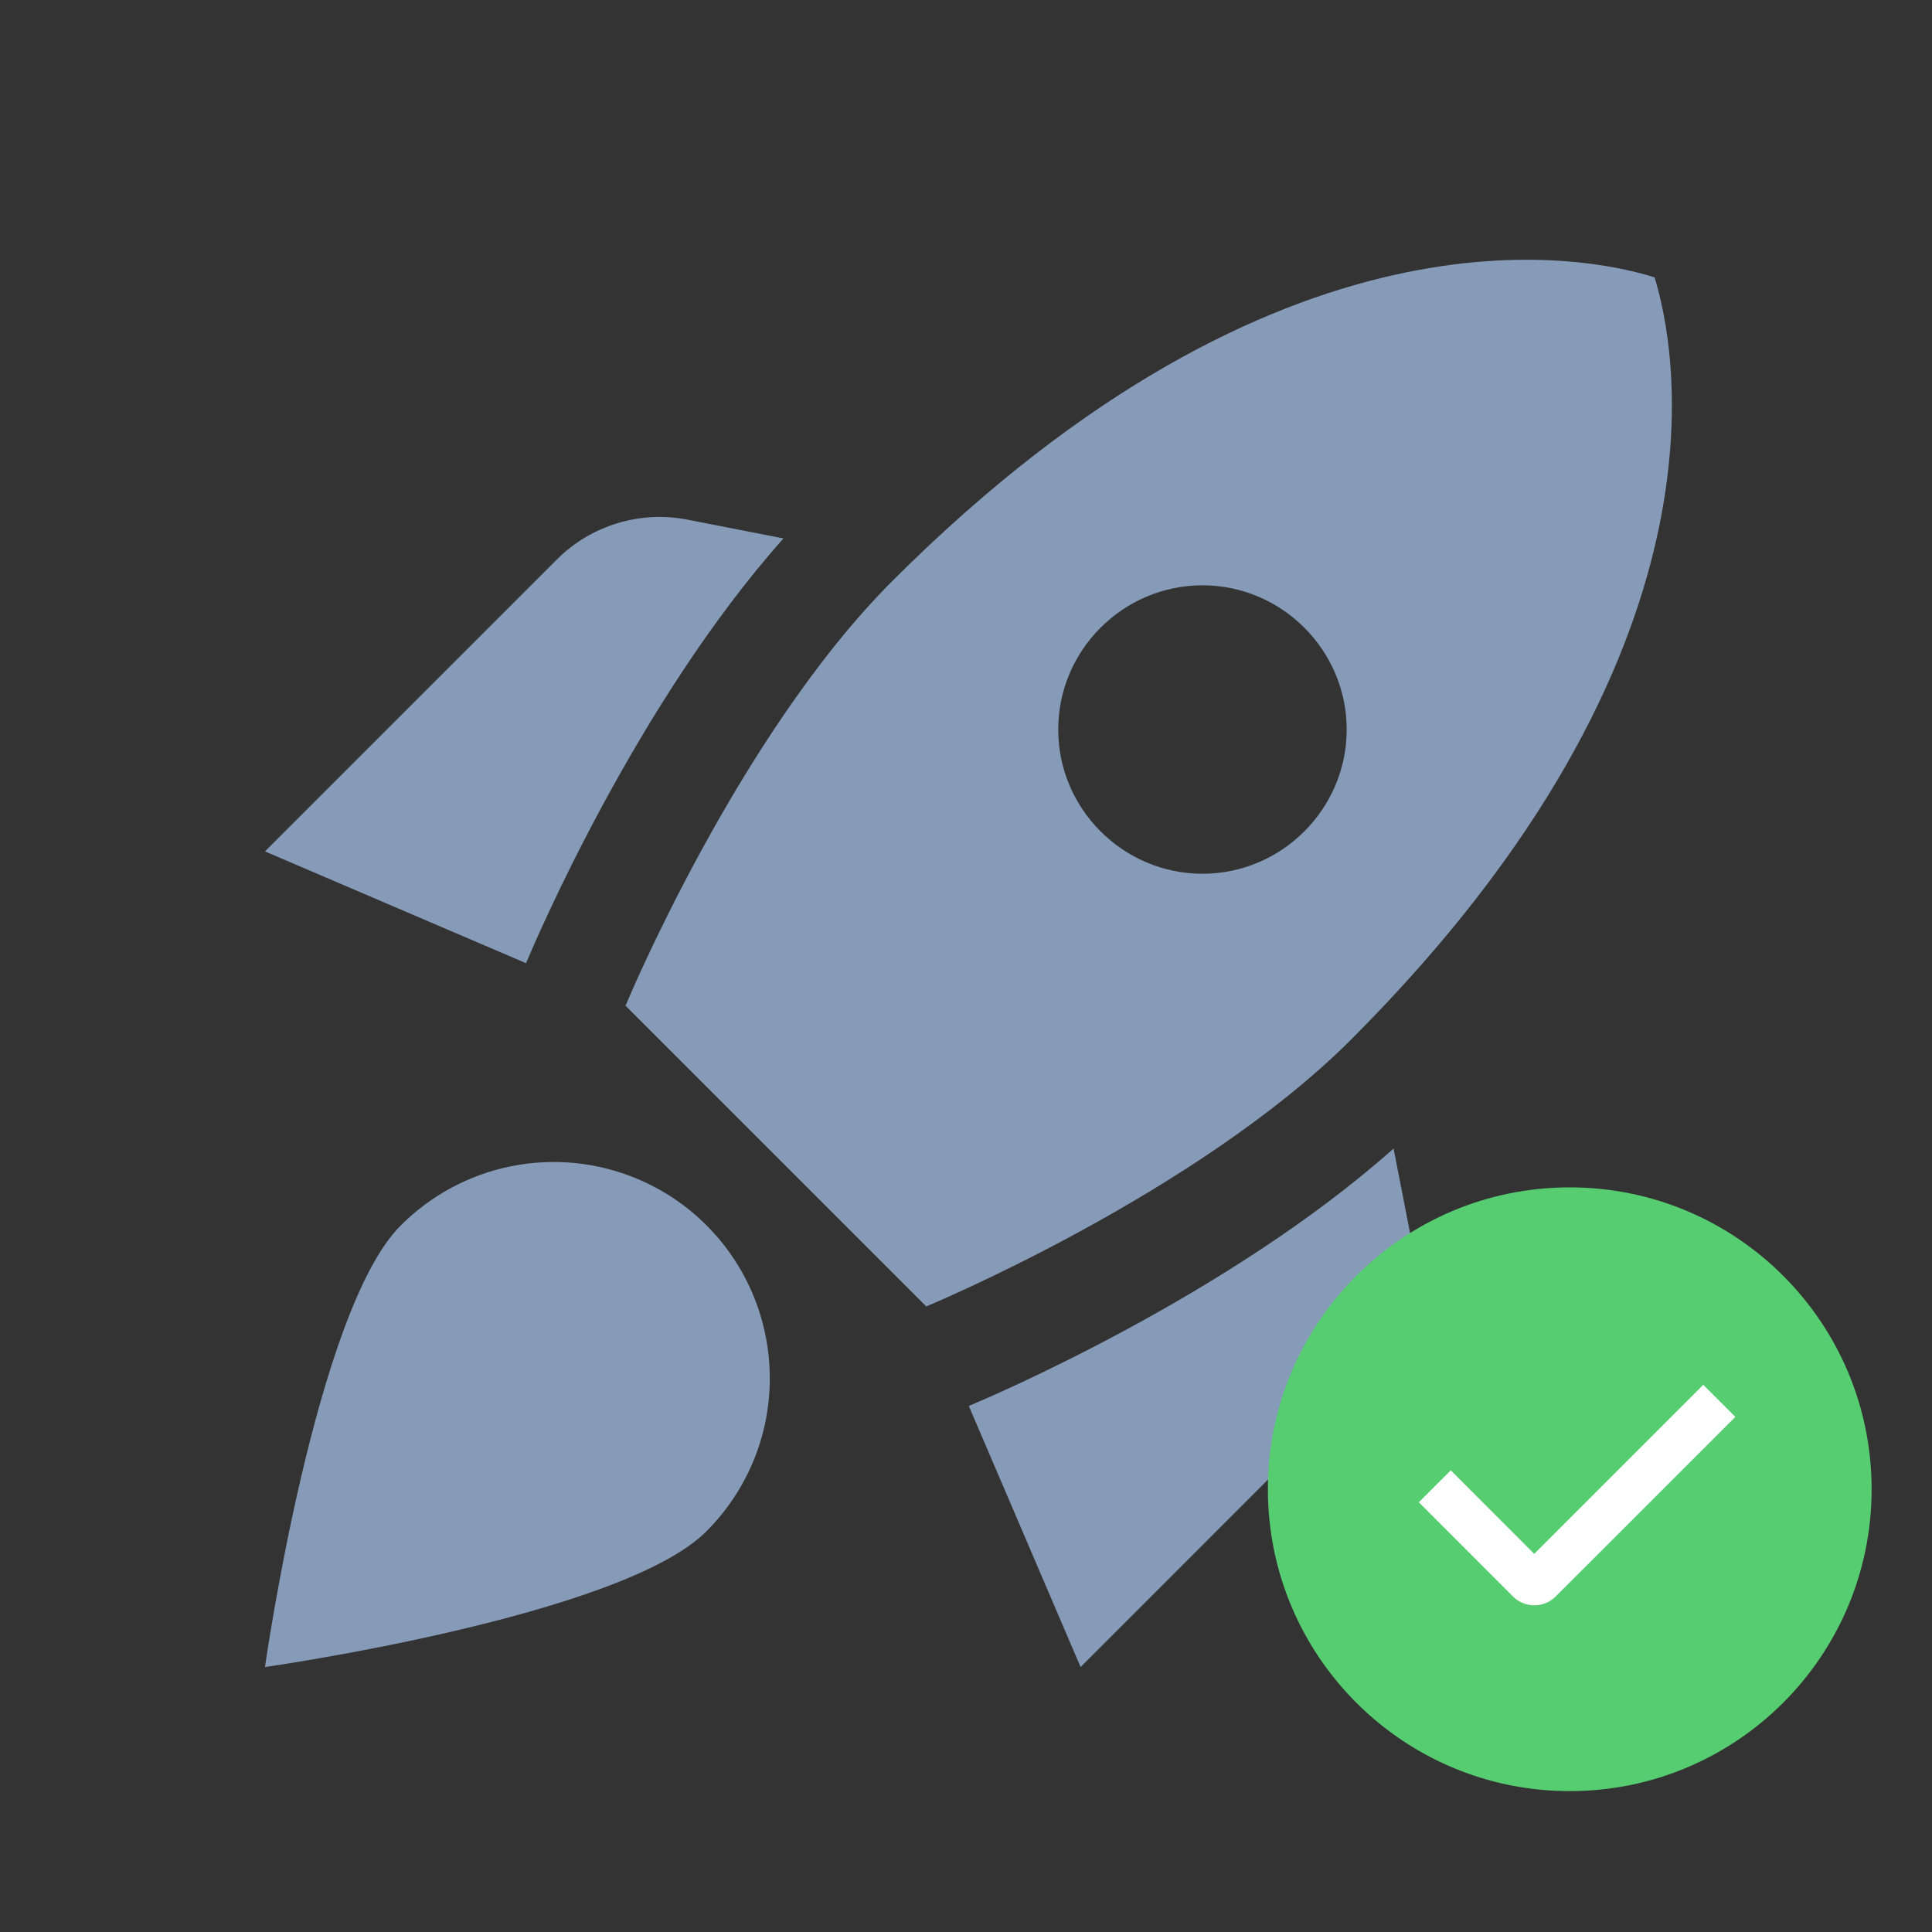 <svg width="48" height="48" viewBox="0 0 48 48" fill="none" xmlns="http://www.w3.org/2000/svg">
<rect x="0" y="0" width="48" height="48" fill="#333333" stroke="none"/>
<path d="M19.465 13.377C15.81 17.48 13.302 23.375 13.069 23.93L6.583 21.153L13.839 13.897C14.681 13.055 15.9 12.678 17.082 12.911L19.465 13.377ZM23.013 32.458C23.013 32.458 29.713 29.681 33.566 25.829C43.24 16.154 41.628 8.593 41.108 6.891C39.406 6.354 31.846 4.759 22.171 14.434C18.318 18.286 15.541 24.987 15.541 24.987L23.013 32.458ZM34.623 28.535C30.52 32.19 24.625 34.698 24.07 34.931L26.847 41.417L34.103 34.16C34.945 33.318 35.321 32.1 35.088 30.918L34.623 28.535ZM19.125 34.25C19.125 35.737 18.515 37.081 17.548 38.048C15.434 40.163 6.583 41.417 6.583 41.417C6.583 41.417 7.837 32.566 9.951 30.452C10.702 29.697 11.659 29.183 12.702 28.974C13.746 28.765 14.827 28.871 15.81 29.278C16.793 29.685 17.633 30.375 18.223 31.26C18.814 32.145 19.127 33.186 19.125 34.25ZM26.291 18.125C26.291 16.154 27.904 14.542 29.875 14.542C31.846 14.542 33.458 16.154 33.458 18.125C33.458 20.096 31.846 21.708 29.875 21.708C27.904 21.708 26.291 20.096 26.291 18.125Z" fill="#859BB8"/>
<circle cx="39.5" cy="37.5" r="4.5" fill="white"/>
<path fill-rule="evenodd" clip-rule="evenodd" d="M39 44.5C34.858 44.5 31.5 41.142 31.5 37C31.5 32.858 34.858 29.5 39 29.5C43.142 29.5 46.5 32.858 46.5 37C46.5 41.142 43.142 44.5 39 44.5ZM38.117 38.605L36.044 36.53L35.25 37.323L37.589 39.664C37.73 39.805 37.921 39.884 38.12 39.884C38.318 39.884 38.509 39.805 38.65 39.664L43.114 35.202L42.317 34.405L38.117 38.605Z" fill="#56CD70"/>
</svg>
